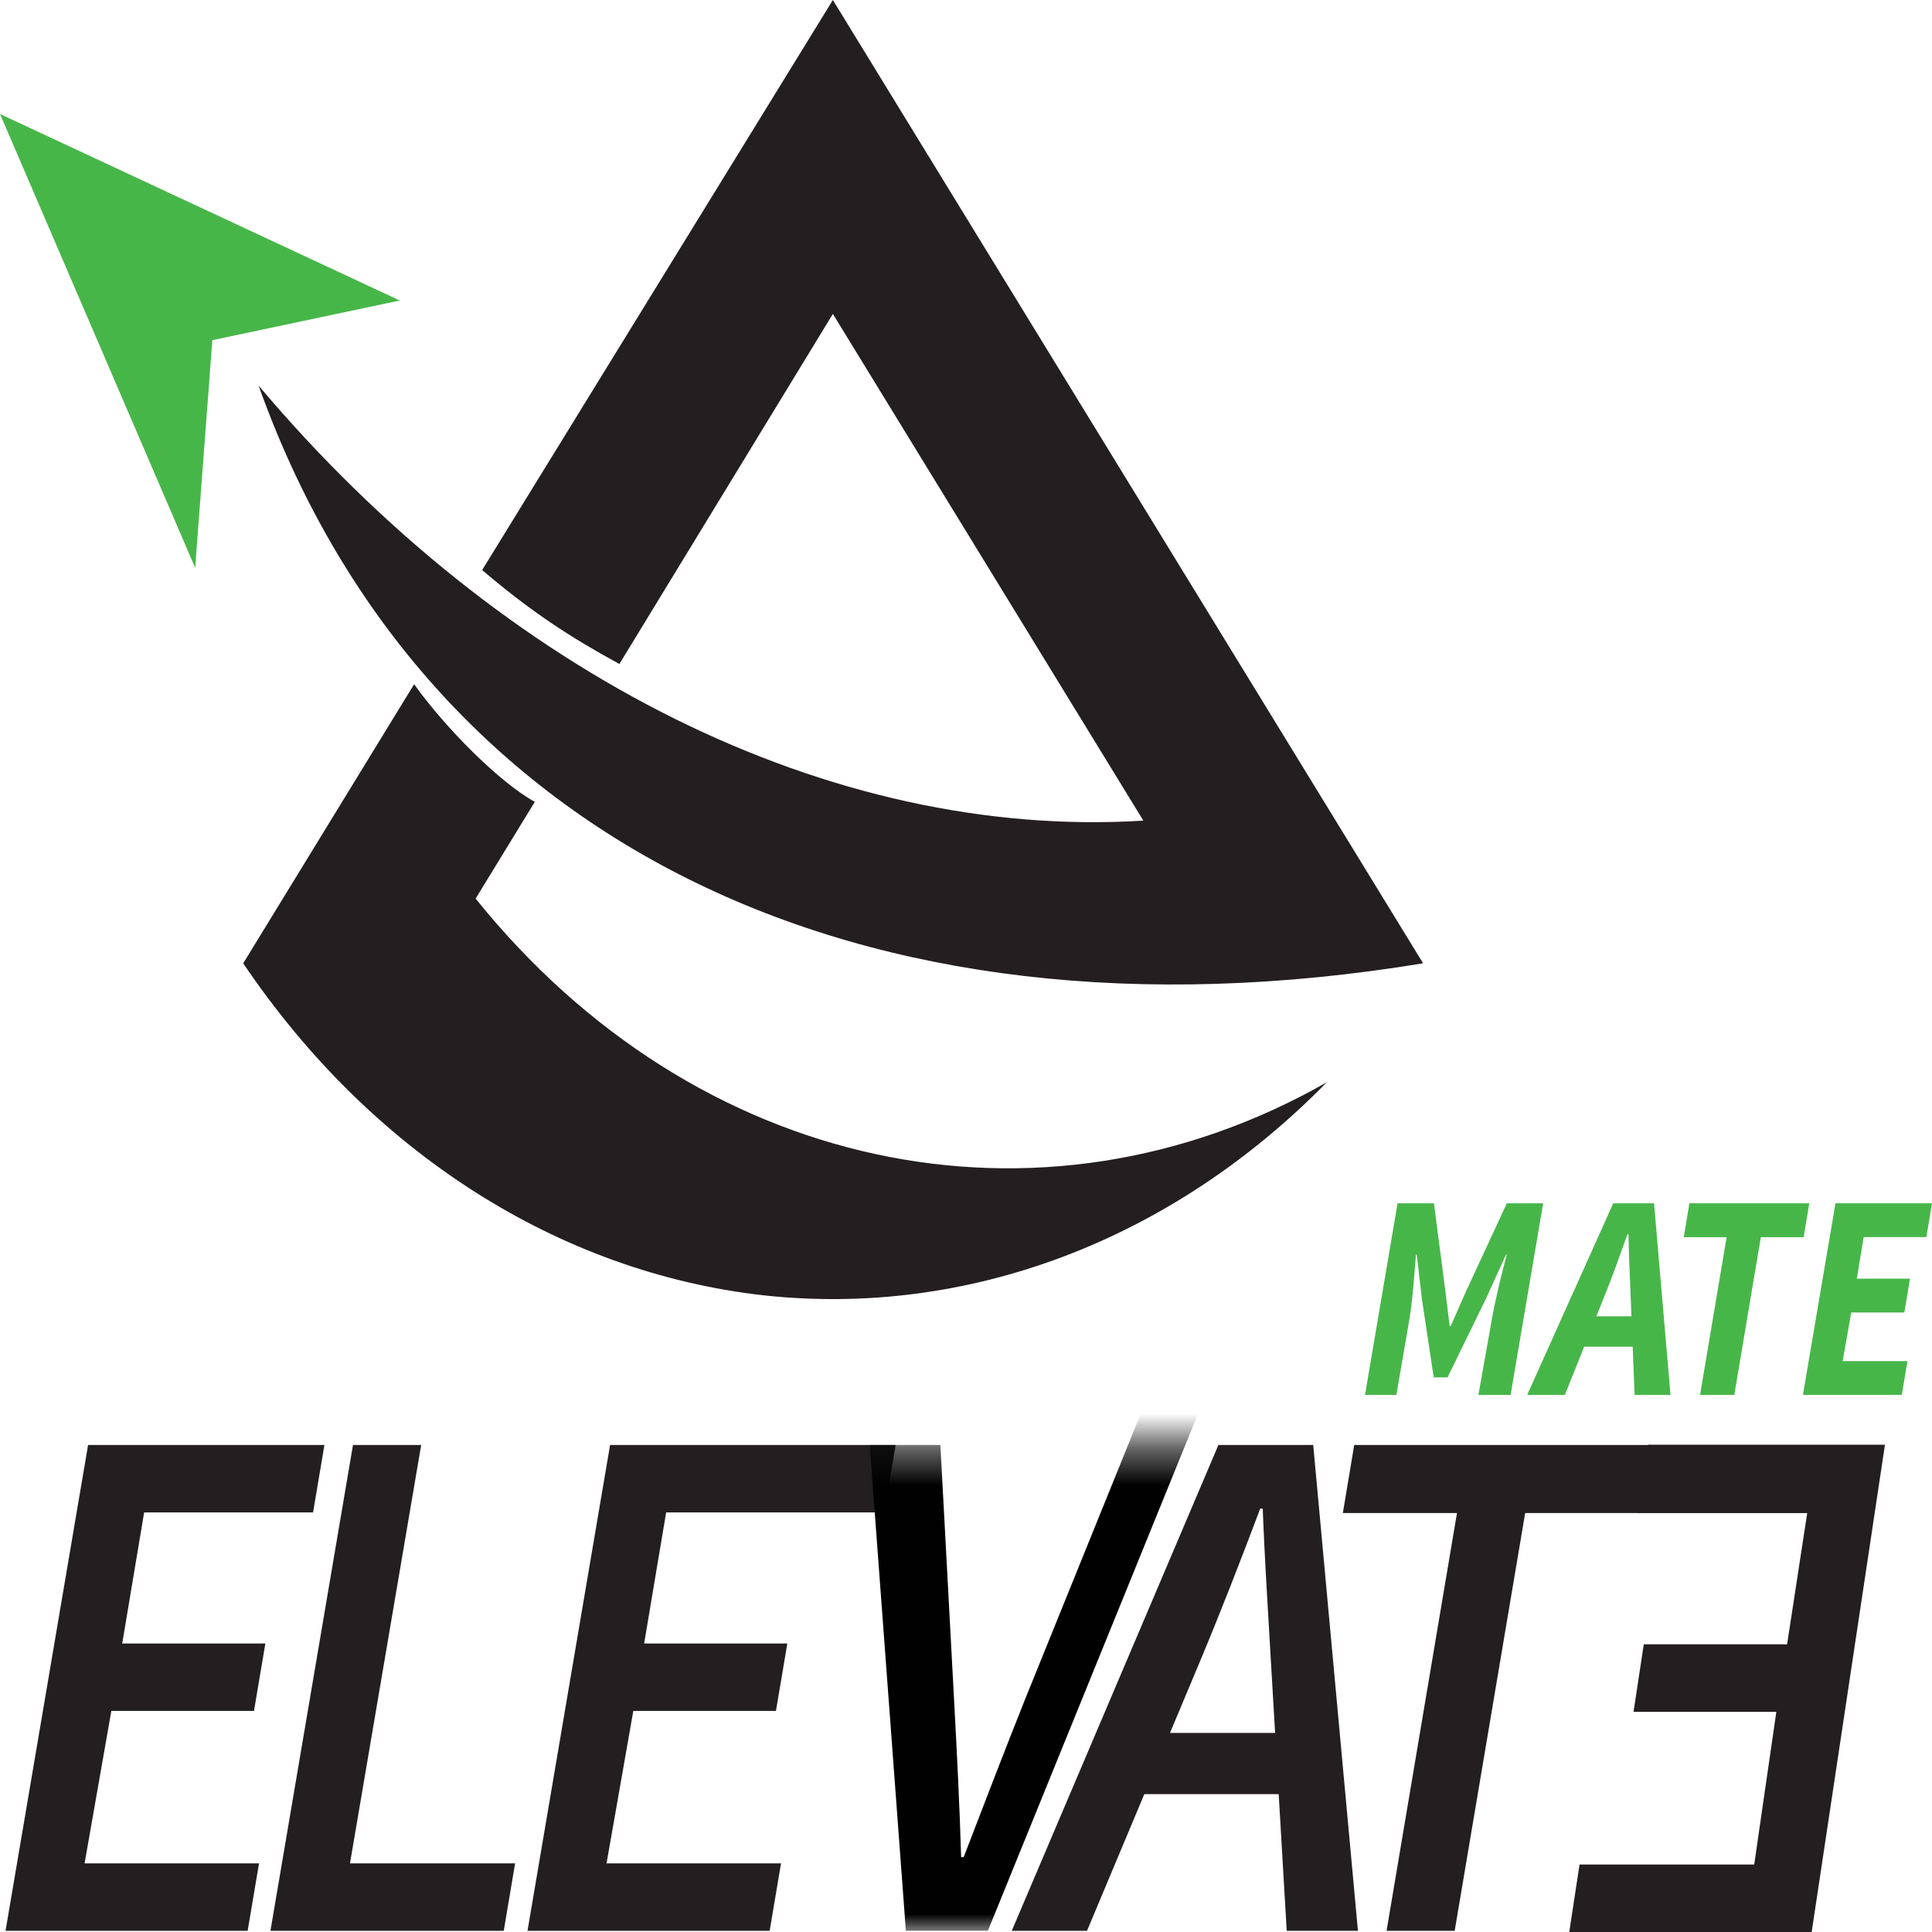 <svg width="54" height="54" viewBox="0 0 54 54" fill="none" xmlns="http://www.w3.org/2000/svg">
<path d="M2.462 40.388H9.068L8.75 42.273H4.029L3.416 45.936H7.417L7.099 47.821H3.112L2.364 52.082H7.24L6.922 53.967H0.155L2.462 40.388Z" fill="#231F20"/>
<path d="M9.866 40.388H11.772L9.782 52.082H14.397L14.08 53.967H7.559L9.866 40.388Z" fill="#231F20"/>
<path d="M17.052 40.388H25.033L24.715 42.273H18.619L18.004 45.936H22.006L21.688 47.821H17.701L16.953 52.082H21.83L21.512 53.967H14.744L17.052 40.388Z" fill="#231F20"/>
<path d="M34.055 40.388H36.705L37.955 53.967H35.964L35.52 46.393C35.442 45.006 35.35 43.652 35.294 42.165H35.224C34.666 43.643 34.151 44.972 33.558 46.393L30.382 53.967H28.279L34.055 40.388ZM31.553 48.436H36.726L36.388 50.147H31.2L31.553 48.436Z" fill="#231F20"/>
<path d="M40.723 42.29H37.533L37.851 40.388H46.136L45.818 42.29H42.629L40.659 53.967H38.755L40.723 42.29Z" fill="#231F20"/>
<path d="M50.637 54.001H43.861L44.149 52.113H49.031L49.649 47.847H45.658L45.944 45.959H49.95L50.512 42.292H45.785L46.073 40.381H52.685L50.637 54.001Z" fill="#231F20"/>
<path d="M39.062 33.633H40.079L40.401 36.104L40.519 37.066H40.547L40.971 36.104L42.116 33.633H43.132L42.222 38.988H41.322L41.7 36.86C41.795 36.321 41.973 35.59 42.115 35.068H42.093L41.531 36.303L40.459 38.499H40.073L39.742 36.303L39.598 35.068H39.576C39.535 35.593 39.483 36.335 39.396 36.86L39.029 38.988H38.152L39.062 33.633Z" fill="#47B649"/>
<path d="M45.09 33.633H46.231L46.691 38.988H45.688L45.571 36.086C45.55 35.56 45.526 35.057 45.516 34.495H45.488C45.289 35.047 45.114 35.554 44.901 36.086L43.738 38.988H42.685L45.09 33.633ZM44.052 36.791H46.134L45.966 37.641H43.882L44.053 36.791H44.052Z" fill="#47B649"/>
<path d="M48.259 34.58H47.062L47.219 33.633H50.569L50.413 34.58H49.216L48.474 38.988H47.517L48.259 34.58Z" fill="#47B649"/>
<path d="M51.302 33.633H54L53.843 34.578H52.09L51.898 35.74H53.384L53.227 36.684H51.743L51.503 38.043H53.314L53.157 38.987H50.392L51.302 33.633Z" fill="#47B649"/>
<mask id="mask0_1_5197" style="mask-type:luminance" maskUnits="userSpaceOnUse" x="17" y="40" width="19" height="15">
<path d="M35.004 40.381H17.176V54.001H35.004V40.381Z" fill="white"/>
</mask>
<g mask="url(#mask0_1_5197)">
<path d="M35.865 35.961L35.095 35.554L27.612 53.966H25.319L24.309 40.388H26.284L26.666 47.499C26.744 48.944 26.821 50.434 26.864 51.908H26.935C27.495 50.451 28.075 48.939 28.65 47.499L33.77 34.856L33.024 34.464L34.184 33.656L35.344 32.845L35.604 34.404L35.865 35.961V35.961Z" fill="#010101"/>
</g>
<path fill-rule="evenodd" clip-rule="evenodd" d="M23.279 0L13.476 15.933C14.848 17.1 15.923 17.801 17.312 18.559L23.279 8.774L31.957 22.937C23.212 23.481 14.054 18.871 7.228 10.778C11.741 23.423 23.907 29.532 39.776 26.925L23.279 0ZM14.947 22.412C13.956 21.866 12.434 20.33 11.575 19.124L6.798 26.925C10.369 32.217 15.625 35.563 21.345 36.205C27.064 36.827 32.751 34.668 37.082 30.252C29.048 34.823 19.427 32.742 13.294 25.116L14.948 22.412H14.947Z" fill="#231F20"/>
<path fill-rule="evenodd" clip-rule="evenodd" d="M5.935 9.508L5.455 15.87L0 3.186L11.174 8.399L5.935 9.508Z" fill="#47B649"/>
</svg>
